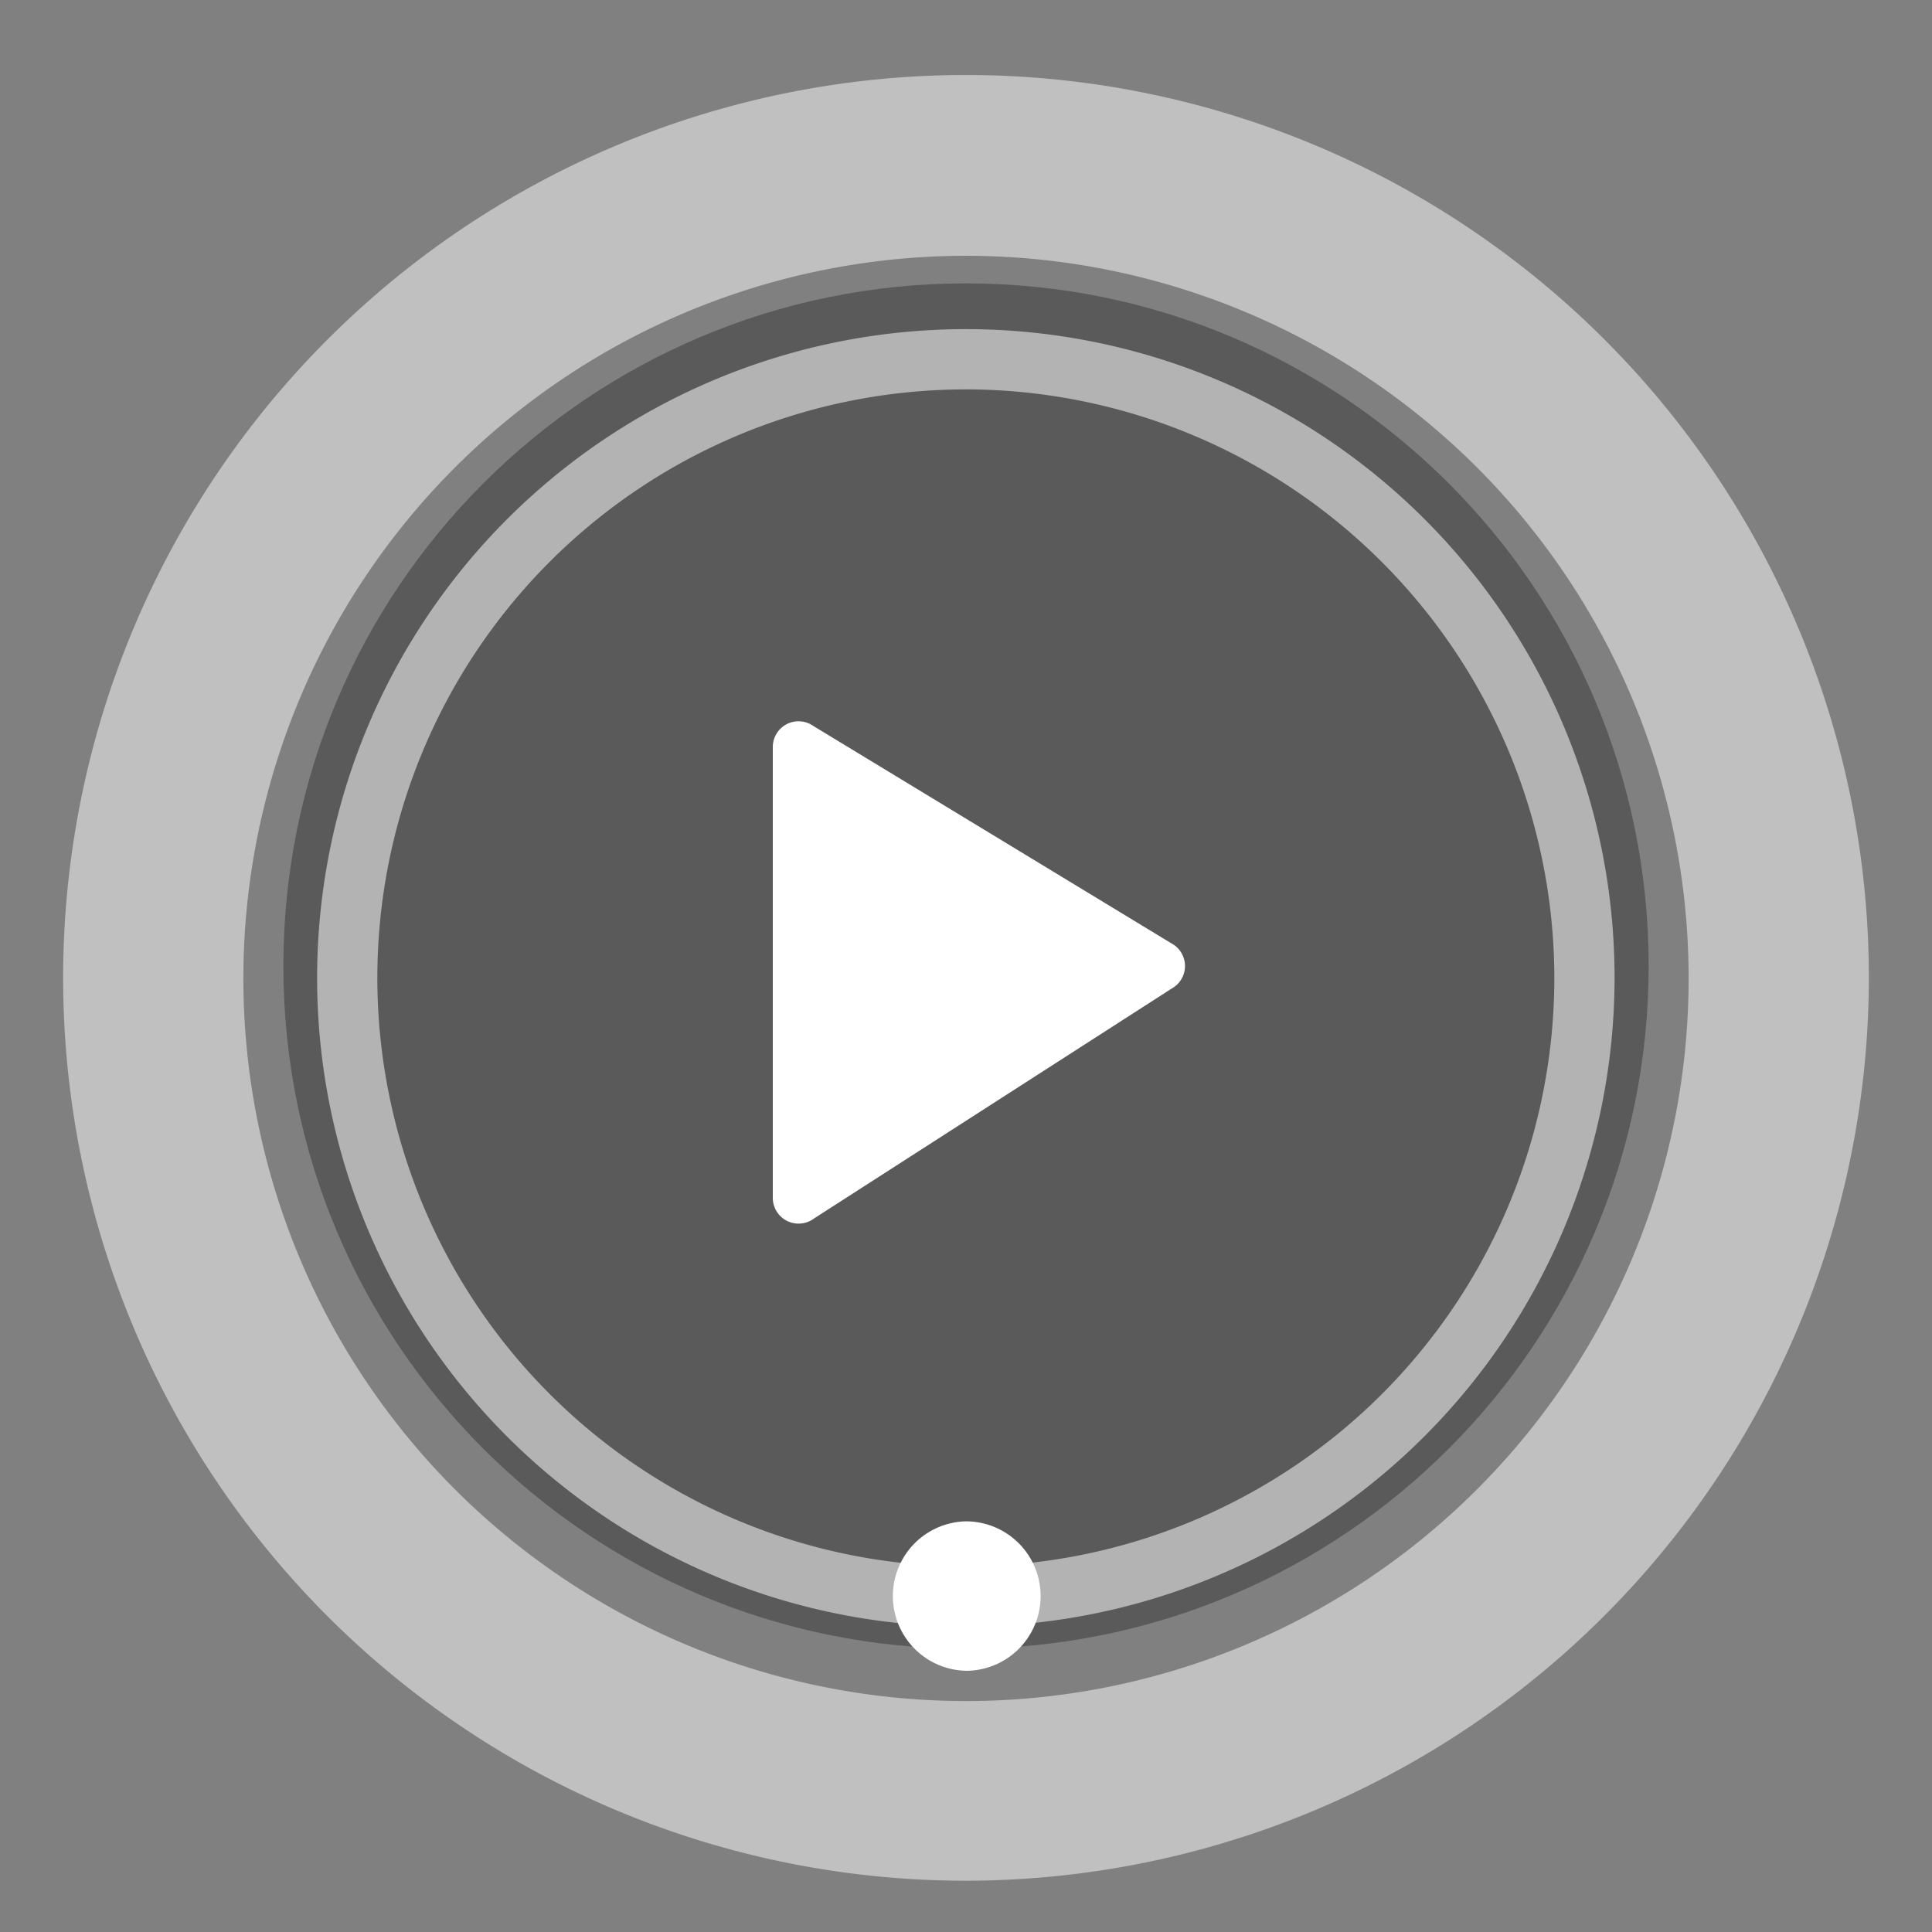 <svg width="50" height="50" fill="none" xmlns="http://www.w3.org/2000/svg"><rect width="100%" height="100%" fill="#808080" stroke="none"/><path d="M24.997 42.096a16.789 16.789 0 1116.788-16.79 16.807 16.807 0 01-16.788 16.79zm0-32.018a15.23 15.23 0 1015.229 15.229 15.247 15.247 0 00-15.23-15.23z" fill="#fff"/><path d="M42.667 25c0 9.758-7.91 17.667-17.667 17.667-9.757 0-17.666-7.91-17.666-17.666 0-9.757 7.91-17.667 17.666-17.667 9.757 0 17.667 7.91 17.667 17.667z" fill="#000" fill-opacity=".3"/><path opacity=".5" d="M25 48.673a23.366 23.366 0 1123.366-23.366A23.394 23.394 0 0125 48.673zM25 6.62a18.701 18.701 0 100 37.403A18.701 18.701 0 0025 6.62z" fill="#fff"/><path d="M24.997 43.24a1.934 1.934 0 100-3.868 1.934 1.934 0 000 3.867zM20.36 18.741a.667.667 0 01.692.049l9.333 5.666a.666.666 0 01.015 1.078l-9.333 6A.667.667 0 0120 31V19.334c0-.25.139-.478.36-.593z" fill="#fff"/></svg>